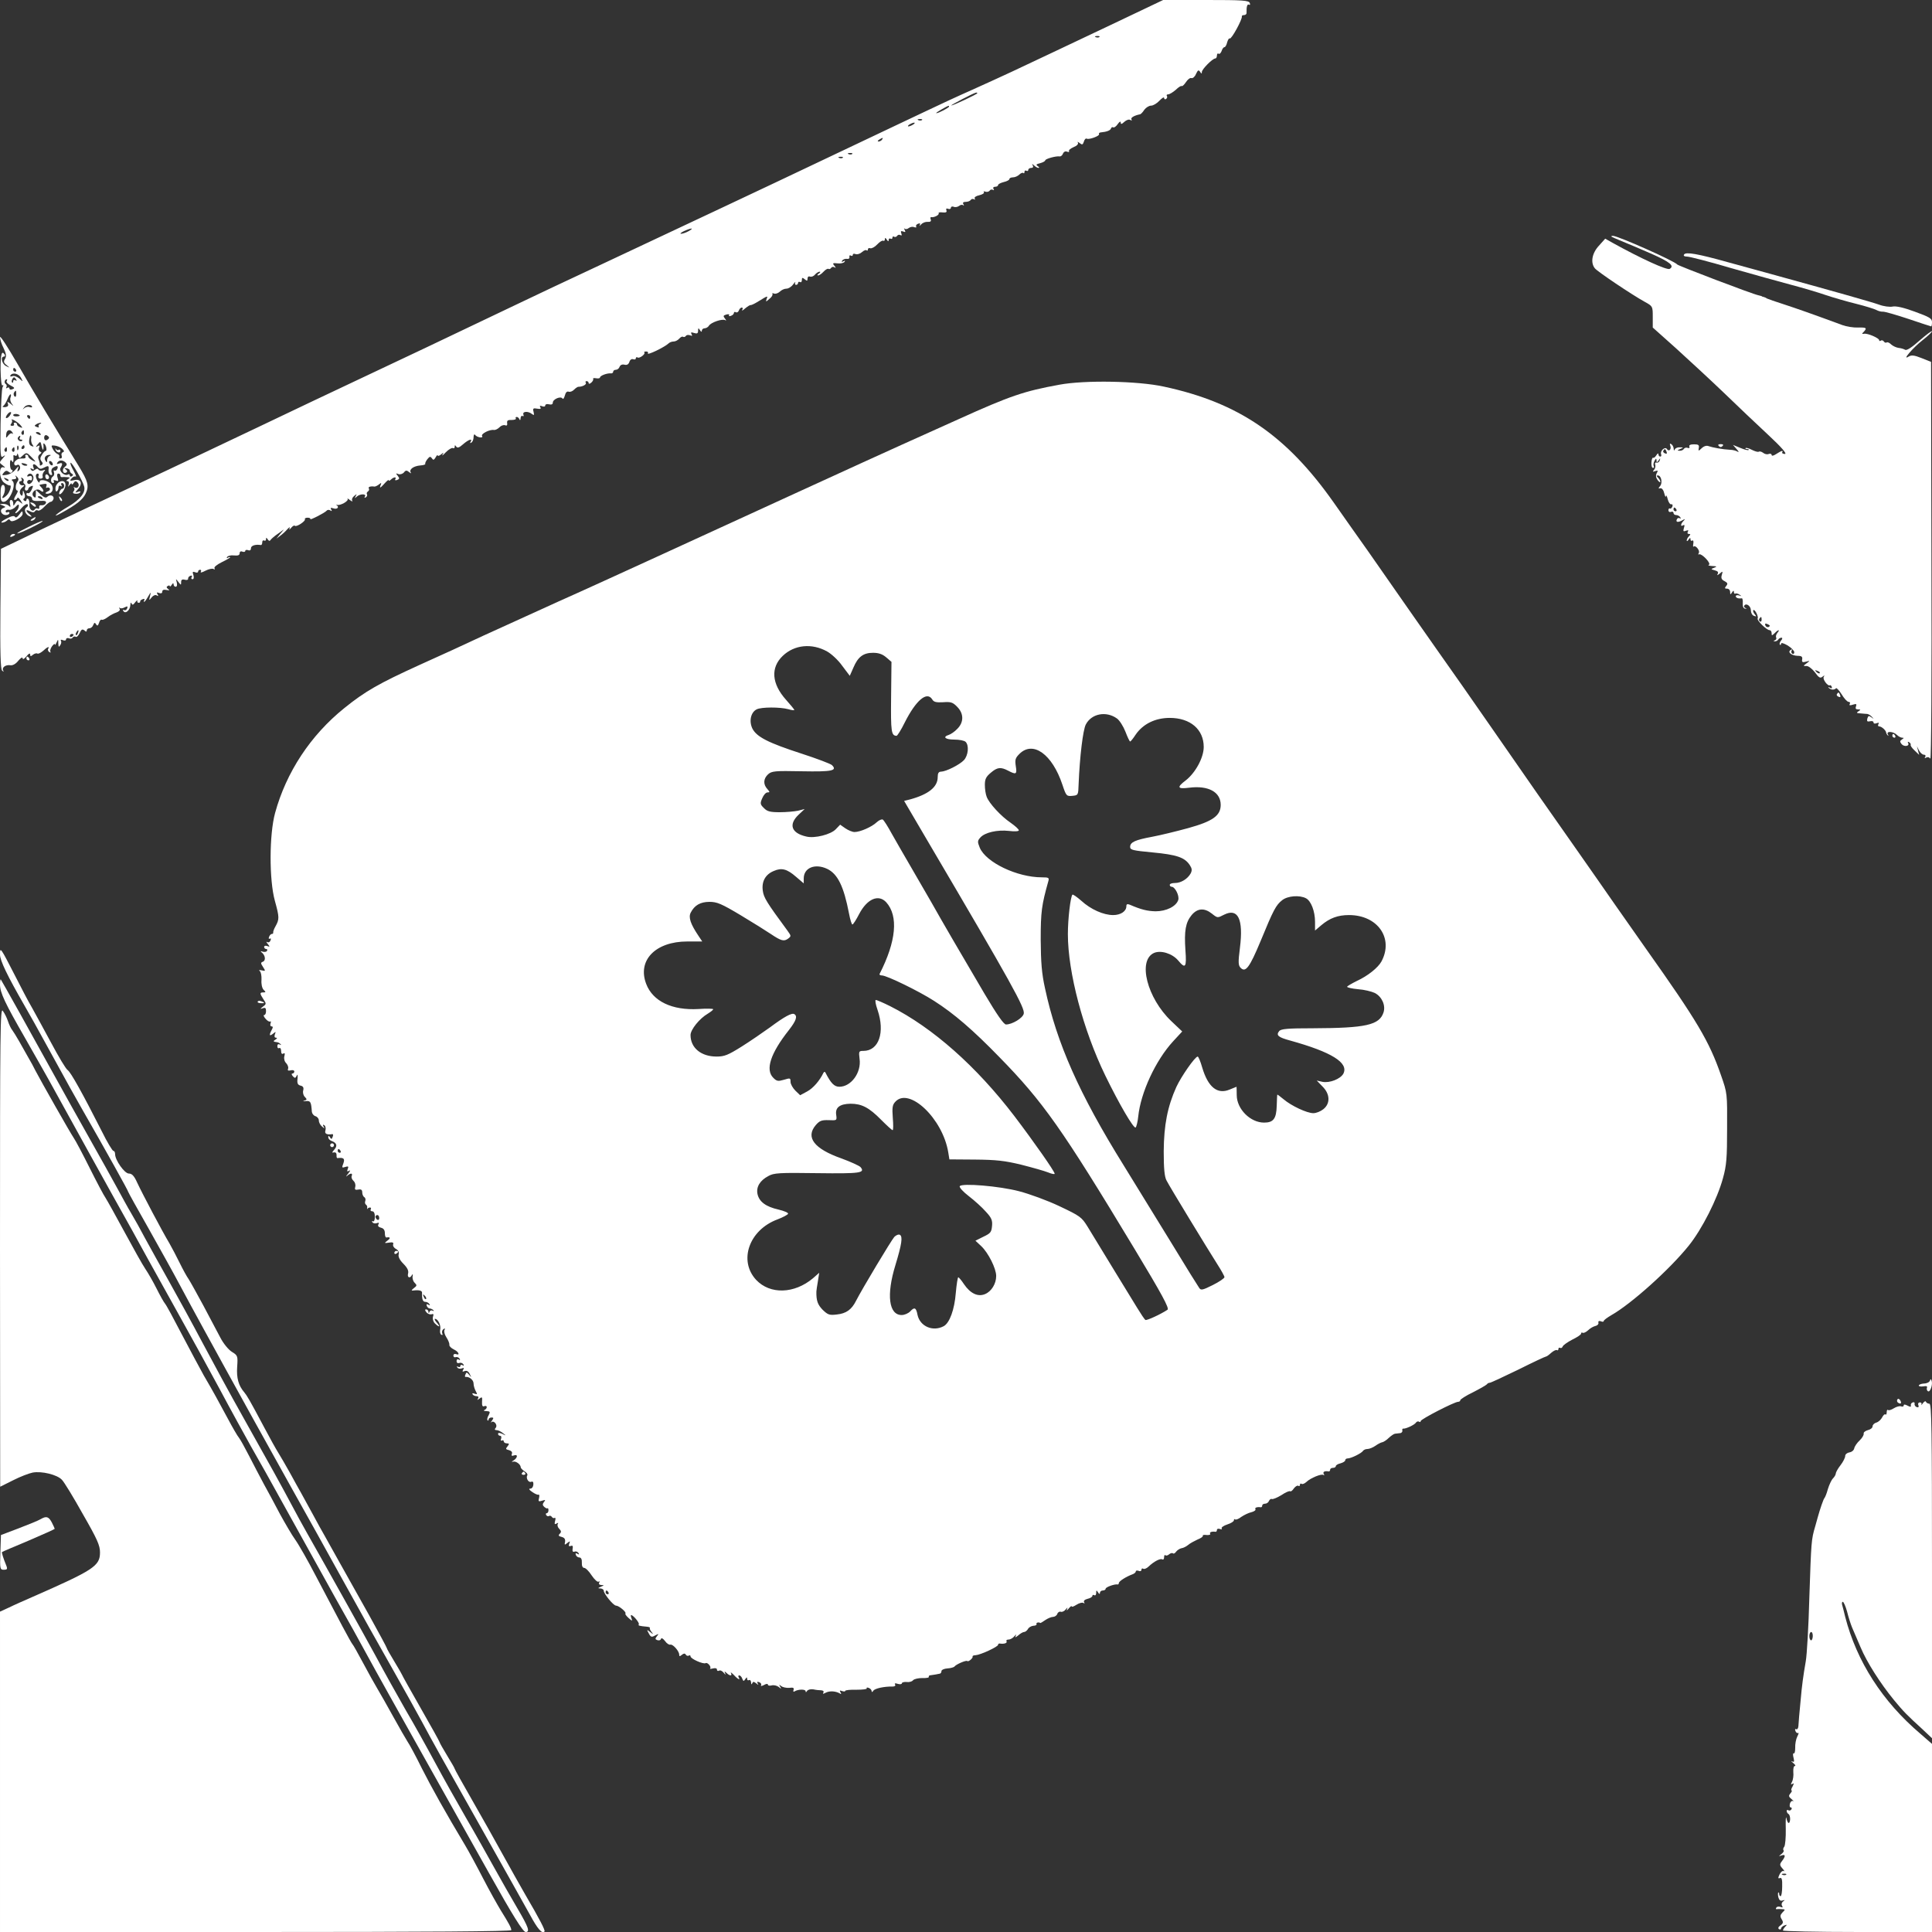 <?xml version="1.0" standalone="no"?>
<!DOCTYPE svg PUBLIC "-//W3C//DTD SVG 20010904//EN"
 "http://www.w3.org/TR/2001/REC-SVG-20010904/DTD/svg10.dtd">
<svg version="1.0" xmlns="http://www.w3.org/2000/svg"
 width="1024pt" height="1024pt" viewBox="0 0 1024 1024"
 preserveAspectRatio="xMidYMid meet">

<rect x="0" y="0" width="1024" height="1024" fill="#333333" stroke="none"/>

<g transform="translate(0,1024) scale(0.1,-0.1)"
fill="#ffffff" stroke="none">
<path d="M5915 10121 c-137 -65 -290 -137 -340 -161 -151 -72 -273 -129 -420
-195 -77 -34 -187 -85 -245 -113 -58 -27 -240 -114 -405 -192 -165 -78 -340
-161 -390 -185 -95 -45 -394 -186 -920 -433 -176 -82 -383 -180 -460 -217
-374 -179 -609 -290 -870 -413 -93 -44 -316 -149 -495 -235 -179 -85 -469
-223 -645 -305 -176 -82 -410 -193 -520 -245 l-200 -96 -3 -317 c-2 -231 1
-321 9 -328 9 -8 10 -8 6 0 -9 16 13 32 38 28 12 -2 29 7 42 24 13 15 22 21
23 13 0 -8 8 -4 20 10 12 15 19 19 20 10 0 -11 3 -11 15 -1 8 6 18 9 23 6 5
-3 18 4 30 14 22 21 37 27 27 11 -3 -5 0 -13 6 -17 7 -4 10 -3 6 2 -3 5 1 18
9 29 8 10 14 15 15 9 0 -5 4 0 9 11 8 18 9 18 9 -5 1 -19 3 -22 10 -10 6 8 7
18 4 24 -4 5 1 7 10 3 10 -4 17 -2 17 4 0 6 7 9 15 6 8 -4 17 -2 20 4 4 5 11
7 16 4 5 -4 14 5 21 19 9 20 14 23 25 15 9 -9 13 -8 13 0 0 6 6 11 14 11 8 0
17 8 20 17 6 14 9 15 15 4 7 -10 10 -9 16 8 3 12 10 19 15 16 4 -2 18 4 31 14
13 10 34 21 47 25 13 5 20 12 16 19 -4 7 -4 9 1 5 4 -4 16 -3 26 3 15 7 17 6
13 -6 -3 -8 -11 -12 -17 -8 -6 3 -7 1 -3 -6 11 -17 36 5 37 33 0 11 3 15 6 8
4 -10 9 -9 19 5 8 10 13 14 12 8 -2 -5 1 -10 7 -10 5 0 9 3 8 7 -1 3 4 9 13
12 8 3 12 2 9 -4 -3 -6 -4 -10 -1 -10 3 0 12 12 21 28 15 26 16 26 10 2 -6
-24 -5 -24 9 -6 8 10 20 15 27 10 8 -5 10 -3 4 6 -6 10 -4 12 8 7 11 -4 17 -1
17 7 0 9 8 12 22 9 17 -3 19 -2 9 5 -9 7 -10 12 -2 16 6 4 11 4 11 -1 0 -4 5
-1 10 7 6 10 10 11 10 3 0 -7 5 -13 11 -13 7 0 9 9 6 23 -6 21 -6 21 8 3 14
-18 15 -19 15 -2 0 13 5 17 20 13 10 -3 18 0 17 5 -1 6 4 13 12 16 8 3 11 0 7
-7 -4 -6 -2 -11 4 -11 7 0 9 8 5 22 -6 17 -4 20 9 15 9 -4 16 -2 16 3 0 6 5
10 11 10 5 0 7 -5 3 -11 -3 -6 8 -3 25 6 17 9 37 13 43 9 6 -4 8 -3 5 4 -4 6
12 19 38 32 25 12 45 24 45 26 0 3 -5 2 -12 -2 -7 -4 -8 -3 -4 4 4 6 20 10 36
8 21 -2 30 1 30 11 0 9 6 13 15 9 8 -3 15 -1 15 4 0 5 7 7 15 4 9 -4 15 0 15
10 0 14 24 22 53 17 4 0 7 6 7 15 0 8 5 12 10 9 6 -3 10 0 10 7 0 10 2 10 9
-1 6 -9 11 -10 15 -3 4 6 21 21 39 33 l32 23 -20 -24 -20 -25 20 15 c11 8 28
23 38 35 10 11 16 13 12 5 -4 -10 -2 -9 8 2 8 10 17 15 20 11 8 -8 59 26 53
35 -2 4 4 8 14 8 10 0 17 -3 15 -7 -7 -10 79 34 86 44 4 5 12 6 19 2 9 -6 11
-4 5 5 -5 9 -2 10 14 5 19 -6 31 8 14 18 -5 2 -3 2 4 1 18 -5 64 22 55 32 -4
4 2 2 12 -6 11 -8 17 -10 13 -4 -4 7 1 18 10 25 14 12 16 12 8 -1 -6 -12 -5
-13 6 -2 17 15 53 16 43 0 -4 -7 -3 -8 5 -4 6 4 9 11 6 16 -3 5 -1 11 5 15 6
4 8 11 5 16 -6 8 9 13 29 10 4 -1 15 4 24 11 14 11 15 10 8 -7 -5 -14 0 -12
19 9 14 16 25 25 25 21 0 -5 5 -4 12 3 14 14 32 16 23 2 -3 -6 1 -7 10 -4 13
5 13 9 3 22 -11 13 -10 15 4 9 9 -3 22 1 29 9 9 12 15 12 27 2 10 -8 13 -8 9
-2 -10 16 15 34 51 37 16 1 28 5 26 8 -2 3 3 15 11 25 12 15 16 16 24 5 7 -11
11 -10 20 5 6 11 11 15 11 10 0 -5 8 -2 17 5 15 12 16 12 8 -1 -4 -8 4 -2 18
13 15 15 32 25 37 22 6 -3 10 0 10 7 0 10 2 10 8 1 6 -9 16 -6 36 12 30 26 52
33 40 13 -4 -7 -3 -8 4 -4 7 4 12 17 12 29 0 12 4 18 8 12 10 -14 46 -19 37
-6 -7 12 41 36 63 32 7 -1 20 5 29 14 8 9 22 14 30 11 9 -4 13 0 11 12 -2 13
4 17 24 16 15 0 25 4 22 8 -3 4 -1 8 5 8 5 0 12 -6 14 -12 3 -8 6 -5 6 5 1 10
5 15 11 12 5 -3 7 0 4 8 -6 17 25 19 45 3 12 -9 13 -7 9 11 -5 18 -2 21 19 17
17 -3 22 -1 17 7 -5 9 -2 10 9 6 10 -4 17 -2 17 4 0 6 9 9 20 6 13 -3 20 0 20
9 0 18 42 36 51 22 4 -6 9 2 13 16 4 16 11 23 20 20 7 -3 21 2 29 11 9 9 20
16 24 15 20 0 43 12 38 21 -4 5 -1 9 4 9 6 0 11 -5 11 -10 0 -6 6 -5 14 2 8 7
12 16 10 20 -3 4 5 5 16 3 11 -2 20 0 20 4 0 10 38 24 58 22 6 -1 12 3 12 9 0
5 6 10 14 10 8 0 17 7 20 16 4 10 14 14 26 11 13 -3 21 1 26 15 3 11 12 17 20
14 8 -3 14 -1 14 5 0 6 5 7 10 4 10 -6 43 19 35 27 -3 3 2 5 10 5 8 0 12 -4 9
-9 -9 -15 88 31 111 53 5 5 17 9 26 9 9 0 22 7 29 15 7 8 16 13 20 10 5 -3 11
-1 15 4 3 6 13 7 22 4 12 -5 14 -3 8 6 -5 10 -2 11 14 6 16 -5 21 -2 21 12 0
15 2 16 10 3 6 -10 10 -11 10 -2 0 6 7 12 15 12 7 0 18 6 22 13 10 18 72 39
87 30 6 -4 6 0 -2 9 -10 13 -9 16 8 21 11 3 18 1 14 -4 -3 -5 2 -6 10 -3 9 3
16 10 16 16 0 5 5 6 10 3 6 -3 13 1 16 9 3 9 10 16 16 16 5 0 6 -6 2 -12 -4
-7 3 -4 15 7 13 11 26 19 30 18 3 -1 22 8 41 20 49 30 51 31 43 12 -5 -16 -4
-16 15 1 12 9 19 21 16 26 -3 4 1 5 9 2 8 -3 21 2 30 10 9 9 24 16 35 16 11 0
27 10 36 23 9 12 14 16 11 10 -3 -7 -1 -13 4 -13 6 0 11 5 11 11 0 5 5 7 10 4
6 -3 10 1 10 11 0 13 3 14 15 4 12 -10 15 -10 15 3 0 10 6 14 13 11 8 -3 20 2
27 11 7 8 18 15 24 15 6 0 4 -5 -4 -10 -8 -5 -10 -10 -4 -10 6 0 19 9 29 20
10 11 21 17 26 15 4 -3 10 -1 14 5 4 6 12 7 18 3 8 -5 8 -2 -1 9 -11 13 -8 15
17 12 17 -2 33 2 37 8 5 7 3 8 -6 3 -9 -5 -11 -4 -6 4 4 6 15 10 24 9 10 -2
16 3 14 10 -1 8 2 11 8 7 5 -3 10 -2 10 4 0 6 7 8 15 4 9 -3 24 2 34 11 10 9
21 13 24 9 4 -3 7 -1 7 5 0 6 6 9 13 6 7 -2 24 7 36 20 13 14 28 23 32 20 5
-3 9 1 9 8 0 9 3 9 10 -2 7 -11 10 -11 10 -2 0 7 5 10 10 7 6 -3 10 -1 10 5 0
6 4 9 9 5 5 -3 12 -1 16 5 4 6 11 7 17 4 7 -5 9 -1 5 9 -4 12 -2 14 10 10 12
-5 14 -3 8 8 -4 8 -5 11 0 7 4 -4 14 -3 21 3 8 6 21 9 29 5 9 -3 14 -2 11 3
-3 5 1 12 10 15 10 4 13 2 9 -7 -4 -6 -1 -5 7 3 7 9 23 15 35 14 14 -1 20 3
16 13 -3 8 -2 13 3 12 15 -3 44 12 39 21 -2 4 7 6 21 4 18 -2 24 2 20 11 -3 9
0 12 10 8 7 -3 14 0 14 6 0 6 7 8 15 5 8 -4 21 -1 29 5 7 6 17 7 21 3 5 -4 5
-1 1 6 -5 8 0 12 13 12 11 0 23 5 26 10 4 6 11 7 17 4 6 -4 8 -2 4 4 -3 6 6
13 24 17 17 4 28 11 25 16 -4 5 0 6 8 3 8 -3 18 0 22 5 3 6 11 8 17 5 7 -4 8
-2 4 4 -4 7 -1 12 8 12 9 0 16 4 16 9 0 5 14 12 30 16 17 4 30 11 30 16 0 5 9
9 19 9 11 0 26 7 34 15 8 8 17 11 21 8 3 -4 6 -1 6 6 0 7 5 9 10 6 6 -3 10 -1
10 4 0 6 7 11 16 11 9 0 12 5 8 13 -6 10 -4 10 7 0 7 -7 18 -13 23 -13 6 0 4
4 -3 9 -12 8 -9 11 12 16 15 4 27 11 27 15 0 8 57 24 76 21 7 -1 15 6 18 15 4
9 12 14 22 10 8 -3 13 -2 10 3 -3 5 8 14 24 21 18 7 27 17 23 24 -4 6 0 5 9
-2 14 -11 17 -10 23 8 3 11 10 18 15 15 11 -7 71 15 65 24 -2 4 1 8 8 9 32 3
51 10 55 20 2 7 8 10 12 7 5 -3 16 5 24 17 9 13 16 17 16 9 0 -11 5 -10 19 3
11 10 25 15 32 10 7 -4 10 -3 6 3 -6 9 15 21 45 27 4 0 15 11 23 24 9 12 25
22 36 22 11 0 31 12 44 26 14 15 25 21 25 15 0 -7 5 -9 10 -6 6 4 8 11 5 16
-4 5 0 9 7 9 7 0 25 11 40 24 14 14 28 22 31 20 3 -3 13 6 23 21 9 14 22 24
29 21 7 -2 18 7 24 22 10 21 14 23 22 11 7 -11 9 -11 9 -1 0 15 57 72 71 72 5
0 9 7 9 16 0 8 4 13 9 9 5 -3 12 4 16 15 3 11 10 20 15 20 4 0 11 11 14 25 4
14 10 24 14 21 9 -5 68 103 64 117 -1 4 4 7 12 7 8 0 14 6 13 13 -1 32 4 48
13 42 6 -3 7 1 4 9 -5 14 -37 16 -233 16 l-226 0 -250 -119z m-88 -77 c-3 -3
-12 -4 -19 -1 -8 3 -5 6 6 6 11 1 17 -2 13 -5z m-647 -298 c0 -5 -129 -66
-138 -65 -8 0 118 66 131 68 4 1 7 -1 7 -3z m-150 -71 c0 -6 -56 -35 -67 -35
-4 1 8 9 27 20 39 22 40 22 40 15z m-143 -71 c-3 -3 -12 -4 -19 -1 -8 3 -5 6
6 6 11 1 17 -2 13 -5z m-47 -24 c-8 -5 -19 -10 -25 -10 -5 0 -3 5 5 10 8 5 20
10 25 10 6 0 3 -5 -5 -10z m-165 -80 c-3 -5 -12 -10 -18 -10 -7 0 -6 4 3 10
19 12 23 12 15 0z m-158 -76 c-3 -3 -12 -4 -19 -1 -8 3 -5 6 6 6 11 1 17 -2
13 -5z m-50 -20 c-3 -3 -12 -4 -19 -1 -8 3 -5 6 6 6 11 1 17 -2 13 -5z m-817
-389 c-14 -8 -32 -14 -40 -14 -8 0 -1 6 15 14 40 18 57 18 25 0z m-3237 -2130
c-3 -9 -8 -14 -10 -11 -3 3 -2 9 2 15 9 16 15 13 8 -4z m-23 -9 c0 -3 -4 -8
-10 -11 -5 -3 -10 -1 -10 4 0 6 5 11 10 11 6 0 10 -2 10 -4z"/>
<path d="M8541 8986 c2 -2 27 -13 54 -24 28 -11 98 -41 158 -67 99 -44 123
-64 97 -80 -14 -9 -153 55 -303 138 l-39 22 -34 -38 c-36 -39 -45 -89 -21
-119 13 -17 196 -140 265 -178 42 -23 42 -24 42 -80 l0 -56 122 -109 c67 -61
181 -166 253 -235 71 -69 178 -170 237 -225 72 -67 101 -101 88 -101 -10 0
-16 4 -14 8 8 13 -5 9 -31 -8 -15 -10 -25 -12 -25 -5 0 5 -7 8 -15 5 -8 -4
-22 -1 -30 6 -8 6 -18 9 -23 6 -5 -3 -21 2 -37 10 -15 8 -30 12 -33 9 -3 -3 1
-5 8 -5 7 0 11 -2 8 -5 -3 -3 -22 2 -44 11 l-39 16 20 -23 c11 -12 13 -18 5
-13 -8 5 -26 10 -40 10 -39 2 -93 12 -113 19 -11 5 -25 1 -37 -10 -18 -17 -19
-17 -16 1 3 15 -2 19 -25 19 -19 0 -28 -4 -25 -12 3 -7 -1 -10 -8 -7 -8 3 -17
1 -21 -5 -3 -6 -14 -11 -23 -10 -14 0 -13 2 3 9 19 8 19 9 -2 9 -12 1 -24 -5
-26 -11 -3 -8 -6 -7 -6 4 -1 9 -6 20 -13 24 -8 5 -9 2 -5 -9 7 -19 -8 -33 -18
-17 -9 15 -37 -9 -31 -27 3 -7 1 -13 -4 -13 -6 0 -10 6 -10 13 0 6 -5 4 -11
-6 -6 -9 -13 -16 -17 -13 -4 2 -8 -9 -9 -25 -1 -16 2 -29 8 -29 6 0 7 4 4 10
-3 5 -1 18 4 27 8 14 10 15 11 3 0 -13 1 -13 11 0 9 13 10 13 6 0 -2 -8 -10
-14 -17 -12 -7 2 -10 -3 -7 -11 3 -8 0 -20 -6 -27 -9 -10 -8 -12 6 -7 14 5 16
3 8 -11 -6 -12 -5 -23 5 -37 8 -10 14 -14 14 -9 0 6 -5 15 -12 22 -9 9 -9 12
-1 12 18 0 26 -39 12 -56 -10 -12 -10 -15 1 -12 8 2 17 -9 21 -27 4 -16 8 -23
9 -15 1 8 5 2 9 -15 4 -16 12 -29 19 -28 6 2 9 -4 6 -12 -4 -8 -9 -13 -13 -10
-4 2 -8 -2 -8 -9 0 -8 6 -12 14 -9 7 3 13 0 13 -6 0 -6 6 -11 14 -11 8 0 18
-5 22 -12 4 -6 3 -8 -3 -5 -6 4 -13 1 -16 -7 -6 -15 9 -16 33 -2 12 7 13 6 3
-5 -16 -16 -17 -33 -2 -23 8 4 9 0 4 -15 -5 -17 -3 -20 11 -14 12 4 15 3 10
-5 -4 -7 -2 -12 5 -12 10 0 10 -3 1 -12 -7 -7 -12 -17 -12 -23 0 -5 5 -3 10 5
7 11 10 11 10 2 0 -7 4 -11 9 -7 6 3 8 -4 6 -16 -2 -12 -2 -19 2 -16 9 10 35
-22 27 -34 -4 -7 -3 -10 2 -7 5 3 21 -7 36 -23 16 -17 22 -30 15 -33 -7 -2 2
-5 18 -6 25 -1 27 -3 11 -9 -19 -7 -19 -8 3 -14 16 -4 20 -10 15 -19 -5 -9 -2
-8 11 2 16 14 17 13 11 -7 -5 -16 -2 -25 14 -33 17 -9 19 -14 9 -26 -9 -11 -8
-14 5 -14 9 0 16 -8 16 -17 0 -15 2 -16 10 -3 7 11 10 11 10 2 0 -7 4 -11 8
-8 4 2 14 0 22 -6 12 -8 12 -9 -2 -4 -10 3 -18 1 -18 -4 0 -9 14 -14 32 -11 4
0 6 -12 5 -26 -1 -18 3 -28 13 -29 9 0 10 1 2 3 -7 3 -10 8 -7 13 10 16 35 -2
35 -25 0 -13 7 -26 16 -29 14 -5 15 -4 4 9 -7 9 -10 18 -7 21 7 8 29 -34 23
-44 -6 -10 48 -62 63 -62 6 0 11 -7 11 -16 0 -14 1 -14 16 0 19 20 31 21 14 1
-6 -8 -9 -18 -6 -24 3 -5 0 -12 -6 -14 -9 -4 -10 -6 -1 -6 6 -1 15 4 18 9 3 6
11 10 17 10 6 0 6 -6 -2 -15 -7 -9 -10 -18 -6 -22 3 -3 6 -1 6 5 0 7 14 3 35
-9 19 -12 35 -28 35 -36 0 -8 -5 -11 -10 -8 -6 4 -7 11 -4 17 5 7 2 8 -5 3
-19 -11 4 -30 37 -31 21 0 26 -5 24 -18 -3 -15 1 -18 20 -13 22 6 22 5 4 -8
-20 -15 -20 -15 0 -15 10 0 30 -16 44 -34 20 -28 28 -32 39 -23 12 9 13 9 7
-1 -7 -12 22 -51 33 -44 3 2 7 -2 10 -9 2 -8 -1 -9 -10 -4 -8 5 -11 4 -6 -1
11 -11 30 -12 38 -2 3 4 16 -10 30 -32 13 -22 30 -40 37 -40 7 0 10 -5 6 -11
-4 -8 1 -9 16 -4 19 6 22 4 17 -9 -4 -11 -1 -16 11 -16 15 0 15 -2 2 -10 -12
-8 -10 -10 10 -11 14 -1 30 -3 37 -3 7 -1 18 -8 25 -16 11 -12 11 -12 -3 -2
-14 10 -17 9 -22 -7 -3 -14 0 -17 14 -14 11 3 19 0 19 -6 0 -6 7 -8 17 -4 11
4 14 3 9 -5 -4 -7 -2 -12 4 -12 13 0 36 -21 37 -33 1 -5 5 -12 9 -15 4 -4 4
-1 0 6 -10 18 29 16 48 -3 8 -8 21 -15 28 -15 10 0 10 -2 -1 -9 -12 -8 -12
-12 -2 -25 14 -16 45 -11 34 7 -3 6 -1 7 6 3 6 -4 10 -10 8 -14 -2 -4 7 -17
21 -30 l24 -23 -6 23 -6 23 11 -22 c7 -13 18 -23 26 -23 8 0 11 -5 7 -12 -5
-7 -3 -8 6 -3 7 4 16 2 21 -6 5 -8 8 436 6 1045 l-2 1058 -50 20 c-40 16 -54
17 -69 8 -38 -24 23 47 74 87 27 21 49 42 50 47 0 5 -29 -17 -65 -48 -40 -36
-69 -55 -77 -50 -7 4 -22 9 -35 10 -13 2 -30 10 -39 18 -9 9 -19 14 -24 11 -5
-3 -11 -1 -15 5 -4 6 -11 8 -16 5 -5 -4 -9 -3 -9 2 0 11 -62 38 -80 34 -12 -2
-13 0 -2 10 19 21 15 24 -30 23 -24 -1 -61 5 -83 13 -171 63 -240 87 -310 110
-44 14 -84 28 -90 31 -5 4 -13 7 -17 8 -5 1 -9 2 -10 4 -2 1 -10 3 -18 5 -31
6 -424 156 -430 163 -13 18 -315 152 -341 152 -7 0 -10 -2 -8 -4z m292 -1140
c4 -10 1 -13 -8 -9 -8 3 -12 9 -9 14 7 12 11 11 17 -5z m52 -306 c3 -5 1 -10
-4 -10 -6 0 -11 5 -11 10 0 6 2 10 4 10 3 0 8 -4 11 -10z m452 -585 c0 -8 -4
-12 -9 -9 -5 3 -6 10 -3 15 9 13 12 11 12 -6z m43 -30 c0 -12 -19 -12 -23 0
-4 9 -1 12 9 8 7 -3 14 -7 14 -8z m265 -253 c-3 -3 -11 0 -18 7 -9 10 -8 11 6
5 10 -3 15 -9 12 -12z"/>
<path d="M8926 8891 c-5 -7 2 -11 16 -11 13 0 118 -27 233 -61 116 -33 260
-73 320 -89 61 -16 142 -40 182 -54 39 -13 111 -34 160 -46 48 -12 97 -27 108
-33 11 -6 27 -10 35 -9 8 1 68 -16 134 -38 65 -22 120 -40 122 -40 2 0 4 10 4
23 0 19 -14 27 -91 55 -60 22 -100 31 -118 27 -15 -3 -47 1 -71 10 -42 15
-234 69 -535 152 -71 19 -191 53 -266 73 -161 45 -224 56 -233 41z"/>
<path d="M0 8453 c0 -10 8 -37 19 -58 14 -30 16 -43 8 -57 -9 -14 -8 -21 8
-33 19 -16 19 -16 -3 -5 -22 11 -31 50 -11 50 5 0 7 5 4 10 -16 26 -22 3 -22
-79 1 -55 5 -87 10 -84 6 4 7 1 1 -8 -5 -8 -9 -96 -11 -197 -2 -171 -1 -183
15 -170 12 8 11 5 -3 -11 -20 -23 -20 -23 0 -38 13 -10 15 -14 4 -10 -27 9
-24 -63 4 -82 12 -9 25 -15 29 -14 12 4 0 -37 -16 -52 -18 -18 -30 -20 -20 -3
14 22 13 58 0 58 -9 0 -13 -15 -13 -45 0 -35 3 -45 16 -45 32 0 71 95 46 112
-6 5 -2 8 8 8 12 0 16 5 11 13 -5 9 -4 9 6 0 9 -9 10 -16 3 -25 -12 -16 -13
-48 -1 -48 5 0 1 -11 -8 -25 -9 -14 -12 -25 -6 -25 6 0 12 5 14 10 2 6 9 0 17
-12 13 -21 13 -22 -2 -10 -13 11 -17 10 -26 -5 -10 -17 -10 -17 -11 0 0 9 -5
17 -11 17 -7 0 -9 -9 -6 -21 4 -17 3 -19 -6 -10 -6 6 -20 11 -31 10 -20 0 -20
-1 -2 -8 17 -7 18 -8 3 -14 -22 -8 -11 -37 14 -37 10 0 19 5 19 11 0 5 -5 7
-10 4 -6 -3 -10 -1 -10 5 0 6 8 10 17 8 10 -2 26 5 36 16 13 14 17 15 17 5 0
-8 -5 -20 -12 -27 -7 -7 -9 -12 -5 -12 5 0 19 12 32 28 13 15 27 23 31 19 5
-4 2 -12 -6 -17 -17 -11 -4 -41 21 -48 9 -2 8 1 -3 11 -24 19 -23 30 1 17 14
-7 22 -7 26 0 4 6 11 8 16 4 6 -3 21 6 34 20 13 14 28 26 33 26 6 0 12 6 15
14 7 18 -17 28 -32 13 -8 -8 -17 -4 -36 13 l-25 23 0 -23 c0 -19 -3 -21 -12
-12 -19 19 15 50 36 32 19 -15 22 0 4 18 -7 7 -10 12 -7 13 2 0 12 2 22 4 13
2 17 -1 13 -11 -3 -8 -2 -12 3 -9 5 3 12 1 15 -4 3 -5 -1 -12 -10 -15 -9 -4
-15 -9 -12 -11 3 -3 13 -3 22 1 20 8 21 37 2 53 -20 17 -56 22 -56 8 0 -16
-20 14 -20 31 0 6 4 12 10 12 5 0 7 -6 4 -13 -3 -8 2 -14 11 -14 9 0 14 6 11
12 -2 7 1 18 7 25 9 10 8 12 -5 7 -10 -3 -20 -2 -24 4 -4 7 -10 6 -19 -1 -10
-8 -15 -8 -21 1 -5 8 -3 9 6 4 10 -6 12 -4 7 8 -8 21 6 22 23 2 9 -11 17 -12
30 -5 27 14 30 13 27 -11 -1 -12 4 -24 11 -26 8 -3 10 1 6 12 -4 10 -1 21 7
26 21 13 29 11 23 -6 -4 -8 -10 -12 -15 -9 -5 3 -6 -1 -3 -9 3 -8 1 -18 -5
-22 -14 -8 -14 -35 0 -35 5 0 7 4 4 10 -4 6 1 7 11 3 13 -5 15 -2 9 15 -4 13
-2 22 4 22 6 0 11 -4 11 -10 0 -6 3 -9 8 -9 4 1 16 1 27 0 17 -1 18 -3 5 -11
-9 -6 -11 -10 -3 -10 7 0 10 -7 7 -17 -5 -15 -4 -16 5 -3 6 8 11 11 11 5 0 -5
5 -3 10 5 7 11 12 12 21 3 14 -14 2 -36 -14 -27 -7 4 -9 4 -5 -1 4 -4 4 -13
-2 -19 -6 -8 -3 -12 10 -13 11 -1 22 2 25 8 4 5 -2 6 -12 2 -17 -6 -17 -5 1
15 26 30 14 56 -21 47 -23 -5 -25 -4 -14 9 7 9 17 13 22 10 5 -3 0 11 -11 31
-12 21 -19 39 -16 42 6 6 64 -95 72 -125 9 -32 -21 -70 -84 -107 -62 -36 -94
-66 -37 -34 80 44 114 71 129 103 19 41 13 64 -37 146 -124 201 -240 394 -323
539 -52 90 -94 155 -94 144z m85 -173 c3 -5 1 -10 -4 -10 -6 0 -11 5 -11 10 0
6 2 10 4 10 3 0 8 -4 11 -10z m26 -42 c12 -23 12 -23 -9 -4 -12 10 -28 16 -37
12 -9 -3 -13 -2 -10 4 11 18 44 10 56 -12z m-25 -10 c4 -7 3 -8 -4 -4 -7 4
-12 2 -12 -5 0 -7 -3 -10 -6 -6 -6 5 3 27 11 27 2 0 7 -5 11 -12z m-51 -8 c-3
-5 6 -15 21 -23 22 -11 24 -15 10 -20 -9 -4 -16 -2 -16 4 0 6 -5 7 -12 3 -6
-4 -8 -3 -4 4 3 6 2 13 -4 17 -10 6 -5 25 6 25 3 0 3 -4 -1 -10z m51 -70 c0
-12 -4 -16 -9 -11 -5 5 -6 14 -3 20 10 15 12 14 12 -9z m-30 -16 c-4 -9 -1
-24 6 -33 12 -15 11 -15 -6 -1 -18 13 -19 13 -14 0 4 -11 -1 -16 -15 -18 -13
0 -17 2 -10 6 6 4 16 20 22 35 6 15 13 27 17 27 3 0 3 -7 0 -16z m114 -51 c0
-3 -6 -3 -14 0 -7 3 -20 0 -27 -6 -11 -10 -11 -9 0 5 11 15 41 15 41 1z m-120
-48 c-7 -9 -15 -13 -18 -10 -3 2 1 11 8 20 7 9 15 13 18 10 3 -2 -1 -11 -8
-20z m54 4 c3 -3 -4 -5 -14 -6 -11 -1 -20 2 -20 7 0 8 25 8 34 -1z m56 -9 c0
-5 -2 -10 -4 -10 -3 0 -8 5 -11 10 -3 6 -1 10 4 10 6 0 11 -4 11 -10z m-50
-45 c11 -13 10 -15 -4 -9 -9 3 -16 10 -16 15 0 5 -5 9 -11 9 -5 0 -8 -4 -5 -8
3 -5 -1 -9 -9 -9 -10 0 -12 4 -5 12 5 7 6 15 2 20 -4 4 2 3 14 -3 11 -6 27
-18 34 -27z m102 8 c-6 -2 -10 -9 -7 -14 4 -5 -1 -6 -10 -2 -13 5 -14 7 -3 14
7 5 18 8 23 8 6 0 4 -3 -3 -6z m-146 -45 c4 -7 4 -10 -1 -6 -4 4 -14 0 -21
-10 -12 -16 -13 -15 -11 6 1 24 21 30 33 10z m61 -3 c0 -8 -4 -12 -9 -9 -5 3
-6 10 -3 15 9 13 12 11 12 -6z m88 -5 c3 -6 -1 -7 -9 -4 -18 7 -21 14 -7 14 6
0 13 -4 16 -10z m45 -20 c0 -4 -6 -10 -13 -13 -7 -3 -13 3 -13 13 0 10 6 16
13 13 7 -3 13 -9 13 -13z m-155 0 c-3 -5 -1 -10 6 -10 7 0 10 -3 6 -6 -9 -9
-28 6 -22 17 4 5 8 9 11 9 3 0 2 -4 -1 -10z m60 -7 c-1 -10 2 -24 8 -31 7 -9
6 -11 -6 -6 -14 5 -16 22 -8 52 4 11 9 -2 6 -15z m65 -53 c1 8 1 20 0 25 -1 6
2 6 6 2 10 -10 14 -37 6 -37 -4 0 -13 -9 -20 -21 -10 -15 -10 -24 -2 -34 8 -9
8 -15 0 -20 -6 -4 -10 -3 -9 2 1 4 -1 16 -6 27 -5 12 -3 21 6 28 10 7 11 11 2
14 -7 3 -9 12 -6 21 5 12 3 14 -8 8 -11 -7 -11 -5 1 10 14 17 15 17 21 -11 4
-16 8 -22 9 -14z m-133 -2 c-3 -8 -6 -5 -6 6 -1 11 2 17 5 13 3 -3 4 -12 1
-19z m33 12 c0 -5 -5 -10 -11 -10 -5 0 -7 5 -4 10 3 6 8 10 11 10 2 0 4 -4 4
-10z m200 -9 c11 -10 11 -16 3 -18 -7 -3 -9 -11 -6 -19 3 -8 0 -14 -7 -14 -6
0 -9 4 -6 9 3 5 -1 11 -8 14 -8 3 -20 15 -26 27 -10 19 -9 21 12 18 13 -2 30
-9 38 -17z m-293 -6 c0 -8 -4 -12 -9 -9 -5 3 -6 10 -3 15 9 13 12 11 12 -6z
m40 0 c0 -8 -4 -12 -9 -9 -5 3 -6 10 -3 15 9 13 12 11 12 -6z m44 -29 c19 17
21 17 47 -10 24 -25 25 -27 5 -17 -13 7 -23 16 -23 21 0 6 -5 10 -11 10 -5 0
-7 -4 -4 -10 3 -5 -1 -10 -9 -10 -26 0 -30 -1 -43 -12 -14 -11 -7 -32 7 -23
14 9 23 -16 11 -28 -9 -9 -11 -7 -6 8 6 17 4 16 -13 -4 -11 -14 -32 -26 -48
-28 -24 -4 -26 -2 -14 12 9 11 16 12 25 5 9 -8 15 -8 20 0 3 5 2 10 -3 10 -5
0 -9 14 -9 30 0 20 3 26 9 18 6 -10 8 -10 9 2 1 8 1 19 0 23 -1 5 3 6 9 2 5
-3 11 0 11 7 1 7 3 5 6 -5 5 -18 6 -18 24 -1z m142 -3 c-7 -2 -13 -12 -13 -21
0 -15 -2 -15 -10 -2 -9 15 4 30 25 29 6 0 4 -3 -2 -6z m17 -44 c0 -6 -4 -7
-10 -4 -5 3 -10 11 -10 16 0 6 5 7 10 4 6 -3 10 -11 10 -16z m68 9 c9 -9 7
-14 -5 -23 -17 -13 -9 -40 9 -29 6 4 5 10 -3 16 -11 7 -10 8 4 6 10 -2 17 -7
17 -12 -1 -5 4 -12 10 -16 9 -5 9 -9 1 -14 -6 -4 -11 -2 -11 4 0 6 -4 8 -10 5
-17 -11 -50 19 -39 35 13 22 11 30 -8 23 -11 -4 -14 -3 -9 5 9 15 29 15 44 0z
m-207 -16 c-7 -2 -18 1 -23 6 -8 8 -4 9 13 5 13 -4 18 -8 10 -11z m35 -57 c7
-18 -14 -47 -27 -39 -5 3 -7 10 -3 15 3 5 10 7 15 4 5 -4 9 1 9 10 0 11 -5 15
-16 11 -8 -3 -12 -2 -9 4 9 15 25 12 31 -5z m-131 -23 c-3 -3 -11 0 -18 7 -9
10 -8 11 6 5 10 -3 15 -9 12 -12z m80 -2 c-3 -5 -1 -11 4 -15 6 -3 8 -12 4
-20 -3 -8 0 -15 6 -15 6 0 11 4 11 9 0 5 7 11 15 14 12 5 12 2 3 -18 -6 -13
-15 -22 -19 -19 -5 3 -9 0 -9 -5 0 -6 7 -11 15 -11 8 0 15 -6 15 -14 0 -9 12
-13 39 -11 30 2 38 -1 34 -12 -3 -7 -13 -12 -22 -11 -9 2 -15 -3 -13 -10 1 -8
-2 -11 -7 -8 -5 4 -12 2 -16 -3 -11 -18 -32 0 -29 24 1 14 -2 27 -7 31 -5 3
-9 0 -9 -6 0 -6 -5 -8 -11 -4 -7 4 -7 9 -1 13 5 3 6 15 1 26 -7 19 -8 19 -8 1
-1 -11 -4 -16 -8 -12 -13 12 -10 30 7 44 11 9 12 12 1 10 -7 -2 -16 3 -18 10
-3 6 0 12 7 12 6 0 8 5 4 12 -4 7 -3 8 5 4 6 -4 9 -11 6 -16z m100 -90 c3 -6
-1 -7 -9 -4 -18 7 -21 14 -7 14 6 0 13 -4 16 -10z"/>
<path d="M294 7858 c3 -15 26 -23 26 -8 0 6 -4 9 -9 6 -5 -4 -12 -1 -14 4 -3
6 -4 5 -3 -2z"/>
<path d="M160 7576 c0 -2 7 -9 15 -16 9 -7 15 -8 15 -2 0 5 -7 12 -15 16 -8 3
-15 4 -15 2z"/>
<path d="M5615 8201 c-187 -34 -261 -59 -535 -183 -85 -38 -220 -99 -300 -135
-143 -64 -880 -402 -1340 -613 -129 -59 -345 -158 -480 -218 -135 -61 -315
-143 -400 -182 -85 -40 -237 -110 -338 -155 -213 -97 -287 -139 -397 -228
-179 -144 -308 -340 -367 -556 -31 -113 -32 -354 -1 -466 24 -87 24 -97 3
-135 -8 -14 -13 -28 -12 -32 1 -5 -2 -8 -7 -8 -5 0 -12 -7 -15 -16 -3 -8 -2
-12 4 -9 6 3 7 -1 4 -9 -3 -9 -11 -13 -18 -9 -6 4 -5 -1 3 -10 12 -15 12 -17
-3 -11 -9 3 -16 1 -16 -5 0 -6 5 -11 11 -11 5 0 8 -4 4 -10 -3 -5 -13 -7 -23
-4 -10 4 -13 3 -6 -3 20 -15 24 -43 8 -50 -13 -5 -13 -8 0 -28 14 -22 14 -23
-7 -18 -13 3 -17 1 -10 -4 6 -4 10 -25 9 -46 -2 -23 3 -44 11 -53 13 -12 12
-14 -1 -14 -20 0 -20 -5 0 -36 16 -23 16 -26 -2 -39 -16 -13 -17 -14 -1 -9 13
5 17 1 17 -15 0 -12 -4 -21 -10 -21 -5 0 -2 -9 7 -19 9 -11 20 -18 25 -15 4 3
5 -2 2 -10 -3 -9 -1 -16 5 -16 8 0 9 -5 1 -19 -15 -28 -12 -35 7 -20 15 12 16
12 10 -3 -4 -11 -2 -18 6 -18 8 0 6 -4 -3 -10 -14 -9 -13 -11 9 -14 5 0 13 -5
18 -10 5 -5 3 -6 -4 -2 -8 4 -13 1 -13 -9 0 -9 4 -13 10 -10 5 3 10 -3 10 -15
0 -13 4 -19 12 -14 8 5 9 0 5 -15 -3 -12 1 -28 10 -36 8 -9 13 -22 10 -29 -4
-10 0 -12 14 -9 10 3 19 0 19 -6 0 -6 -5 -11 -10 -11 -6 0 -5 -6 2 -14 11 -12
14 -11 21 3 4 10 6 4 4 -16 -3 -25 1 -33 16 -37 14 -3 18 -11 14 -26 -3 -11 1
-27 9 -34 12 -13 12 -15 -4 -20 -9 -3 -6 -4 9 -2 25 2 28 -3 32 -57 1 -9 9
-20 19 -23 10 -3 18 -13 18 -23 0 -10 8 -25 17 -32 14 -12 16 -12 8 0 -5 10
-4 12 4 7 6 -4 9 -16 6 -27 -6 -18 7 -25 37 -20 4 0 5 -6 1 -15 -5 -13 -7 -13
-14 -2 -7 10 -9 10 -9 0 0 -7 8 -16 17 -19 28 -10 33 -26 15 -46 -13 -15 -14
-18 -2 -15 9 2 14 -4 14 -14 -1 -10 1 -17 5 -16 33 4 40 -3 31 -28 -9 -23 -8
-25 10 -19 16 5 19 3 13 -11 -5 -13 -3 -15 8 -9 8 5 5 -2 -6 -16 -11 -13 -13
-18 -5 -11 18 16 31 15 24 -1 -3 -8 2 -19 10 -26 7 -6 12 -20 9 -31 -4 -15 -1
-18 16 -15 15 3 21 -1 21 -15 0 -10 5 -22 11 -25 6 -4 8 -13 5 -21 -3 -7 -1
-16 4 -19 5 -3 8 -11 6 -18 -1 -7 -1 -9 1 -4 3 4 9 7 14 7 6 0 7 -4 4 -10 -3
-5 0 -10 8 -10 9 0 14 -11 14 -30 0 -16 -5 -27 -10 -23 -6 3 -7 1 -3 -5 4 -6
14 -8 23 -5 11 4 14 3 9 -6 -5 -8 -1 -14 13 -18 14 -3 21 -13 21 -29 0 -13 3
-23 8 -23 21 4 24 -3 6 -16 -18 -14 -18 -15 8 -11 19 3 25 1 22 -9 -3 -7 3
-18 14 -24 13 -7 18 -18 15 -30 -3 -12 6 -30 25 -49 21 -21 29 -37 25 -52 -6
-22 11 -28 21 -7 4 6 5 3 3 -8 -2 -11 3 -27 11 -34 13 -13 12 -16 -4 -28 -14
-11 -15 -14 -4 -13 30 4 48 0 47 -12 -1 -34 4 -48 17 -48 8 0 18 -5 22 -12 5
-7 3 -8 -6 -3 -8 5 -11 3 -8 -6 3 -8 10 -14 15 -14 6 0 15 -4 20 -9 4 -5 3 -6
-4 -3 -6 4 -14 1 -16 -5 -4 -10 -6 -10 -6 0 -1 6 -6 12 -12 12 -8 0 -7 -5 1
-15 7 -9 20 -13 27 -11 10 4 13 1 8 -13 -3 -11 1 -26 10 -35 23 -23 32 -20 10
4 -10 11 -14 20 -9 20 16 0 33 -37 27 -58 -2 -11 0 -23 6 -26 6 -4 9 -1 5 7
-3 8 0 18 7 23 8 4 10 3 5 -5 -4 -6 0 -24 10 -39 10 -15 17 -33 16 -40 -2 -6
9 -17 23 -24 25 -11 36 -34 12 -25 -8 3 -14 -1 -14 -8 0 -7 6 -11 13 -8 6 2
15 -1 20 -8 4 -8 3 -10 -4 -5 -7 4 -12 1 -12 -8 0 -9 6 -13 14 -10 8 3 17 0
22 -7 4 -8 3 -10 -4 -5 -7 4 -12 2 -12 -4 0 -6 -5 -8 -12 -4 -7 4 -8 3 -4 -4
4 -6 14 -8 23 -5 12 5 14 3 8 -7 -6 -10 -4 -12 8 -7 11 4 20 -1 27 -16 10 -20
10 -20 -3 -4 -13 15 -15 15 -20 2 -4 -8 -3 -14 1 -13 18 3 42 -16 42 -34 0
-11 5 -29 11 -40 10 -18 9 -20 -5 -15 -10 4 -15 3 -11 -3 3 -6 13 -10 21 -10
10 0 12 -5 8 -12 -6 -10 -5 -10 7 -1 14 11 16 9 14 -16 -1 -21 2 -28 12 -24 7
3 13 1 13 -5 0 -6 -6 -13 -12 -15 -7 -3 -3 -6 10 -6 20 -1 21 -4 12 -22 -7
-11 -9 -23 -6 -27 3 -3 6 -1 6 5 0 5 7 10 15 10 12 0 12 -3 3 -16 -7 -9 -9
-13 -4 -9 14 12 35 -15 24 -29 -8 -9 -6 -13 4 -13 8 0 23 -7 34 -16 18 -14 18
-15 -3 -4 -16 7 -23 7 -23 0 0 -5 5 -10 11 -10 6 0 8 -7 5 -16 -3 -8 -2 -12 4
-9 6 3 10 1 10 -4 0 -6 7 -11 16 -11 14 0 14 -3 4 -16 -11 -13 -10 -16 8 -20
13 -4 19 -11 15 -20 -4 -10 0 -12 11 -8 22 8 20 -12 -1 -26 -12 -7 -13 -10 -3
-7 15 4 40 -15 40 -30 0 -4 9 -14 20 -21 12 -7 18 -17 15 -21 -9 -15 6 -40 20
-35 9 4 13 -1 12 -15 -1 -12 -8 -21 -16 -21 -10 0 -7 -6 9 -17 14 -10 29 -17
34 -15 5 2 6 -7 3 -18 -5 -18 -2 -20 16 -14 18 6 20 4 10 -7 -8 -11 -8 -17 2
-26 7 -6 15 -10 17 -7 3 2 5 -3 5 -11 0 -8 -4 -15 -9 -15 -5 0 -6 -5 -3 -10 4
-6 10 -8 15 -5 5 3 11 1 15 -5 4 -6 10 -8 15 -5 4 3 6 -5 2 -17 -4 -16 -2 -19
8 -13 8 5 11 4 6 -3 -3 -6 0 -17 8 -25 11 -11 12 -17 3 -26 -9 -9 -7 -13 10
-17 15 -4 20 -12 18 -26 -4 -17 -2 -18 12 -6 15 11 16 11 10 -4 -4 -12 -2 -15
8 -12 10 4 13 0 10 -15 -2 -13 1 -18 10 -15 7 3 16 0 21 -7 5 -8 3 -10 -6 -4
-8 5 -11 3 -8 -6 3 -8 11 -14 19 -14 9 0 14 -10 13 -28 -1 -16 4 -27 12 -27 8
0 26 -18 40 -40 15 -22 31 -37 37 -33 6 3 7 1 3 -5 -4 -7 0 -12 11 -13 16 0
16 -1 -2 -9 -17 -7 -17 -9 -2 -9 9 -1 17 -6 17 -12 0 -16 51 -79 65 -79 15 0
57 -35 50 -42 -3 -3 5 -13 17 -24 19 -17 21 -17 15 -1 -4 9 -4 17 -2 17 11 0
45 -41 41 -49 -5 -7 1 -9 44 -13 10 -1 17 -4 15 -7 -3 -2 1 -11 8 -20 11 -14
10 -15 -7 -1 -18 14 -19 14 -7 -8 10 -19 15 -21 34 -10 19 10 20 9 9 -4 -10
-13 -10 -17 2 -21 8 -3 17 -1 19 6 3 8 11 3 22 -11 9 -13 22 -21 28 -19 13 4
47 -34 47 -53 0 -10 3 -10 14 -1 10 8 16 9 21 1 3 -6 11 -8 16 -5 5 4 9 1 9
-4 0 -13 68 -43 80 -36 10 6 32 -20 24 -28 -3 -3 3 -3 15 0 13 3 21 1 21 -6 0
-7 5 -9 11 -6 6 4 17 -1 25 -11 9 -11 12 -12 8 -4 -6 12 -4 13 7 3 17 -17 32
-17 23 0 -4 6 3 2 15 -10 22 -24 37 -31 26 -13 -3 6 -2 10 3 10 6 0 13 -8 16
-17 6 -15 8 -15 16 -3 7 11 10 12 10 2 0 -7 4 -10 10 -7 5 3 10 -2 11 -12 0
-11 3 -13 6 -5 4 10 8 10 21 0 12 -10 14 -10 8 -1 -5 9 -2 11 8 7 9 -3 13 -11
10 -16 -4 -6 3 -5 15 1 12 7 21 8 21 2 0 -5 9 -7 20 -4 11 3 28 -1 37 -8 15
-12 16 -12 8 1 -7 12 -6 13 6 3 8 -6 27 -10 42 -9 21 3 27 0 23 -11 -3 -8 -1
-11 5 -8 18 12 59 13 59 1 0 -7 3 -6 8 2 5 7 19 10 33 8 13 -3 32 -5 42 -5 11
-1 15 -6 11 -12 -5 -8 -1 -8 14 0 20 10 52 8 74 -5 7 -5 8 -3 3 6 -6 10 -4 12
8 7 10 -3 17 -3 17 1 0 4 27 7 60 6 32 0 57 3 54 7 -3 5 2 6 10 3 9 -3 16 -11
16 -18 0 -6 4 -5 9 3 8 12 58 23 104 22 10 0 15 5 11 11 -4 6 1 8 15 3 11 -3
21 -2 21 3 0 5 11 8 25 7 13 -2 29 2 34 9 6 7 28 12 50 12 21 -1 37 2 34 7 -2
4 3 8 11 8 9 1 21 3 26 4 6 1 15 3 20 4 6 0 10 7 10 14 0 6 14 13 32 14 17 1
34 6 37 10 9 12 63 35 68 29 6 -6 32 17 28 24 -2 3 5 7 16 7 27 2 119 45 119
55 0 4 3 7 8 7 22 -4 42 2 37 11 -3 6 1 10 11 10 9 0 23 8 31 18 9 10 11 11 7
2 -6 -11 -2 -10 13 2 11 10 25 18 31 18 6 0 15 7 20 15 4 9 18 17 29 18 12 0
19 5 17 9 -5 7 12 12 19 6 1 -2 13 5 27 15 13 9 32 17 41 17 9 0 20 7 23 16 3
9 12 14 19 11 6 -2 18 3 25 12 11 13 12 13 7 1 -4 -8 1 -6 9 4 9 11 16 16 16
12 0 -5 11 -1 25 8 14 9 31 14 37 10 7 -4 8 -3 4 4 -4 7 3 14 19 18 14 3 25
10 25 16 0 5 5 6 10 3 6 -3 10 2 10 12 0 15 2 16 10 3 6 -10 10 -11 10 -2 0 6
7 12 15 12 8 0 15 4 15 9 0 9 48 26 63 23 4 -1 7 2 7 7 0 10 38 34 73 47 9 3
17 10 17 15 0 5 7 6 15 3 8 -4 15 -1 15 6 0 6 4 9 10 5 5 -3 18 2 28 12 28 27
62 44 72 38 6 -4 10 2 10 11 0 10 3 14 7 11 3 -4 12 -2 20 5 7 6 16 8 20 5 3
-4 11 0 17 9 6 8 19 16 28 18 10 1 25 9 35 17 10 9 33 21 50 29 18 7 31 16 28
20 -2 4 7 6 20 4 14 -1 23 2 19 7 -5 8 9 13 29 10 4 0 7 4 7 10 0 6 7 8 16 5
8 -3 13 -2 9 3 -3 5 11 15 30 21 19 6 35 16 35 22 0 6 3 8 6 5 4 -4 19 2 33
13 15 10 39 22 54 25 15 4 24 11 21 16 -5 8 9 13 29 10 4 0 7 4 7 9 0 6 7 10
15 10 9 0 18 7 21 15 4 8 10 12 15 10 4 -3 27 6 50 20 22 15 43 24 47 21 3 -3
12 3 19 14 8 11 19 18 24 15 5 -4 9 -1 9 5 0 6 4 9 9 5 5 -3 16 2 25 10 21 21
82 46 91 37 5 -4 5 -1 1 6 -6 11 5 17 27 13 4 0 7 4 7 9 0 6 7 10 15 10 8 0
15 4 15 9 0 5 11 12 25 15 14 4 25 11 25 16 0 6 6 10 13 10 18 0 75 28 82 41
4 5 14 9 23 9 10 0 29 8 42 17 14 10 30 18 37 19 6 1 22 11 34 23 13 12 28 22
33 22 6 1 18 2 26 3 8 0 14 7 13 13 -2 7 0 12 5 11 12 -2 60 20 67 32 3 5 11
8 16 5 5 -4 9 -2 9 3 0 10 179 102 198 102 7 0 12 4 12 9 0 4 30 24 68 42 37
19 70 38 73 42 3 5 10 8 15 8 5 0 72 31 150 69 78 39 144 70 148 70 4 0 16 9
28 20 12 10 25 17 30 14 4 -3 8 0 8 6 0 6 4 9 9 6 5 -3 11 0 14 8 3 7 26 23
51 36 25 12 46 26 46 31 0 6 4 8 8 5 5 -3 18 3 29 13 11 11 29 21 39 23 10 2
18 10 16 17 -2 9 3 11 13 8 8 -4 15 -3 15 1 0 5 18 18 40 31 106 60 309 242
411 369 70 87 151 247 181 357 19 68 22 107 22 265 1 184 1 186 -32 280 -63
182 -127 289 -397 670 -48 69 -123 175 -165 235 -42 61 -141 202 -220 315
-160 227 -204 291 -436 625 -88 127 -220 316 -294 420 -74 105 -168 240 -210
300 -42 61 -110 157 -150 215 -41 58 -122 172 -180 255 -251 357 -505 531
-902 616 -137 30 -418 35 -553 10z m-1231 -1414 c22 -12 59 -46 80 -76 l40
-53 19 43 c24 57 52 79 104 79 30 0 50 -7 70 -24 l28 -24 -2 -188 c-2 -184 1
-203 29 -204 4 0 24 31 43 70 60 119 118 168 146 123 8 -14 21 -17 58 -15 40
3 51 0 74 -24 36 -36 36 -82 1 -117 -14 -15 -35 -29 -45 -32 -35 -11 -19 -25
29 -25 26 0 53 -5 60 -12 19 -19 14 -72 -9 -97 -24 -25 -94 -60 -121 -61 -13
0 -18 -8 -18 -29 0 -52 -48 -91 -146 -118 l-32 -8 132 -225 c438 -744 510
-874 502 -903 -5 -23 -61 -57 -94 -57 -12 0 -48 52 -114 163 -123 209 -223
380 -283 487 -27 47 -76 132 -110 190 -34 58 -78 135 -99 172 -20 37 -41 70
-47 74 -6 3 -20 -3 -32 -14 -26 -25 -88 -52 -118 -52 -11 0 -33 9 -49 20 l-27
19 -23 -24 c-26 -28 -112 -50 -156 -39 -80 18 -96 64 -41 116 l32 30 -35 -9
c-19 -4 -63 -8 -97 -8 -51 0 -67 4 -84 22 -20 19 -21 25 -9 52 7 17 19 31 28
31 13 0 13 2 -1 18 -23 25 -21 55 4 78 19 17 35 19 179 16 160 -3 190 3 159
33 -8 7 -79 34 -159 60 -179 58 -239 89 -262 133 -19 39 -9 86 22 102 24 13
125 13 168 1 17 -5 32 -7 32 -4 0 3 -20 27 -44 54 -76 85 -83 170 -17 233 62
59 154 68 235 23z m1536 -355 c14 -10 34 -42 45 -70 11 -29 22 -52 25 -52 3 0
16 16 29 36 39 57 104 89 181 89 109 0 180 -61 180 -154 0 -57 -44 -137 -95
-177 -49 -37 -45 -47 18 -39 102 13 167 -23 167 -91 0 -57 -42 -87 -172 -123
-62 -17 -148 -38 -191 -46 -92 -17 -117 -29 -117 -54 0 -16 15 -19 119 -29
127 -12 170 -26 197 -67 12 -18 13 -28 5 -44 -16 -29 -51 -51 -83 -51 -16 0
-28 -4 -28 -10 0 -5 4 -10 10 -10 18 0 42 -48 35 -70 -11 -34 -63 -60 -120
-60 -44 1 -77 9 -137 35 -13 5 -18 3 -18 -8 0 -27 -30 -47 -70 -47 -51 0 -119
30 -169 76 -23 20 -44 35 -47 32 -10 -11 -24 -127 -24 -209 0 -202 81 -508
198 -749 74 -152 150 -282 161 -276 4 3 11 29 14 59 13 126 92 297 185 398
l48 52 -58 55 c-128 122 -179 321 -92 361 36 16 96 -2 128 -39 39 -47 46 -39
39 54 -7 103 1 147 33 186 31 37 68 39 108 7 29 -23 29 -23 64 -5 74 37 103
-24 84 -175 -10 -79 -9 -94 4 -107 26 -26 47 2 105 141 69 168 82 192 115 218
29 23 92 28 126 10 27 -14 48 -69 48 -125 l0 -46 33 28 c45 38 88 54 147 54
152 0 238 -123 172 -246 -18 -33 -73 -77 -130 -103 -28 -14 -52 -28 -52 -31 0
-4 26 -10 58 -13 32 -2 72 -12 89 -20 38 -20 58 -66 46 -103 -22 -67 -93 -83
-374 -84 -133 0 -169 -3 -179 -15 -18 -22 -5 -33 58 -50 220 -61 312 -118 282
-176 -16 -28 -72 -50 -110 -43 l-31 7 30 -31 c41 -40 43 -91 5 -121 -15 -12
-38 -21 -53 -21 -34 0 -117 39 -158 74 -18 15 -33 26 -33 24 -1 -1 -2 -28 -3
-59 -2 -69 -18 -89 -67 -89 -73 0 -145 72 -145 146 0 24 -1 44 -1 44 -1 0 -18
-7 -37 -15 -65 -27 -114 13 -145 117 -9 32 -20 58 -24 58 -14 0 -87 -105 -113
-161 -47 -104 -66 -202 -67 -341 0 -91 4 -135 15 -155 16 -32 216 -360 270
-445 20 -31 37 -62 37 -67 0 -6 -28 -25 -62 -42 -54 -27 -63 -29 -72 -15 -6 8
-72 114 -146 236 -74 121 -189 307 -254 413 -237 381 -355 649 -417 938 -18
81 -22 138 -23 259 0 148 5 183 40 308 6 20 3 22 -34 22 -131 0 -296 79 -329
157 -13 32 -12 37 3 54 24 27 90 42 152 35 31 -4 52 -2 52 3 0 6 -19 23 -43
40 -52 35 -114 103 -127 137 -6 14 -10 43 -10 64 0 30 6 43 31 64 35 30 53 32
93 11 42 -22 47 -19 40 24 -5 34 -3 43 19 65 72 72 174 -1 228 -163 20 -60 22
-62 53 -59 31 3 31 4 33 63 6 146 23 286 38 315 30 58 108 73 165 32z m-1536
-797 c56 -27 88 -92 116 -237 6 -32 14 -58 18 -58 4 0 20 25 36 56 42 80 102
106 143 62 66 -73 53 -208 -35 -380 -2 -5 4 -8 12 -8 26 0 198 -84 277 -135
105 -67 206 -154 345 -297 232 -237 333 -380 717 -1017 146 -242 186 -316 175
-323 -36 -24 -110 -58 -117 -54 -5 3 -24 32 -43 63 -33 53 -186 304 -264 432
-31 50 -39 56 -149 108 -63 30 -159 65 -213 79 -106 28 -305 44 -315 27 -4 -6
18 -30 48 -53 30 -23 71 -60 90 -82 30 -32 36 -46 33 -76 -3 -33 -8 -39 -46
-57 l-42 -21 31 -29 c37 -35 79 -118 79 -158 0 -41 -25 -82 -59 -96 -38 -16
-78 3 -112 53 -13 20 -27 36 -30 36 -3 0 -9 -37 -13 -82 -7 -90 -33 -160 -64
-177 -58 -31 -126 -1 -139 60 -7 38 -16 43 -38 19 -10 -11 -31 -20 -46 -20
-68 0 -82 106 -33 265 34 112 39 150 24 160 -7 4 -20 -1 -30 -11 -16 -18 -171
-276 -203 -339 -23 -46 -52 -67 -101 -72 -40 -5 -48 -2 -76 25 -26 27 -34 48
-33 97 0 6 4 30 8 54 l7 45 -33 -29 c-99 -83 -227 -87 -301 -9 -95 102 -38
265 113 321 29 11 55 25 56 30 2 5 -21 15 -51 22 -66 15 -102 41 -111 82 -8
37 12 72 58 96 28 16 57 18 259 15 228 -3 255 1 229 32 -6 7 -52 28 -101 46
-145 51 -192 112 -136 177 20 23 31 27 68 26 44 -2 44 -2 40 28 -6 39 19 58
76 59 59 0 98 -20 162 -85 30 -30 57 -55 61 -55 4 0 4 29 1 65 -4 54 -2 69 13
85 73 81 252 -89 281 -268 l6 -37 136 -1 c112 -1 157 -6 244 -27 59 -15 123
-33 143 -41 19 -8 35 -11 35 -7 0 12 -110 169 -214 306 -201 263 -432 468
-658 582 -36 18 -71 33 -76 33 -5 0 -1 -24 9 -52 41 -120 7 -218 -75 -218 -24
0 -25 -2 -20 -43 10 -72 -45 -147 -107 -147 -27 0 -45 18 -74 75 -3 6 -7 5
-11 -2 -19 -40 -54 -81 -86 -98 l-37 -20 -25 24 c-14 14 -26 35 -26 47 0 21
-2 21 -35 11 -31 -9 -38 -8 -56 10 -44 43 -15 130 82 253 39 50 47 74 29 85
-13 8 -52 -13 -130 -71 -36 -26 -103 -72 -149 -101 -72 -45 -91 -53 -133 -53
-82 0 -138 46 -138 114 0 29 48 88 91 113 16 10 29 20 29 24 0 3 -35 4 -78 1
-140 -8 -242 41 -277 133 -48 125 49 225 218 225 l79 0 -22 33 c-40 60 -52 95
-39 120 20 39 51 57 100 57 39 0 63 -10 165 -71 65 -39 137 -84 159 -99 55
-37 70 -41 92 -25 17 13 17 14 -3 42 -111 151 -126 175 -131 212 -7 49 14 87
59 105 41 18 70 10 117 -31 l41 -35 0 26 c0 57 60 81 124 51z m-2579 -1495 c3
-5 1 -10 -4 -10 -6 0 -11 5 -11 10 0 6 2 10 4 10 3 0 8 -4 11 -10z m205 -356
c0 -8 -4 -12 -10 -9 -5 3 -10 10 -10 16 0 5 5 9 10 9 6 0 10 -7 10 -16z m248
-429 c-3 -3 -9 2 -12 12 -6 14 -5 15 5 6 7 -7 10 -15 7 -18z m967 -1555 c3 -5
1 -10 -4 -10 -6 0 -11 5 -11 10 0 6 2 10 4 10 3 0 8 -4 11 -10z"/>
<path d="M9110 7876 c7 -7 13 -7 20 0 6 6 3 10 -10 10 -13 0 -16 -4 -10 -10z"/>
<path d="M240 7716 c0 -9 5 -16 10 -16 6 0 10 4 10 9 0 6 -4 13 -10 16 -5 3
-10 -1 -10 -9z"/>
<path d="M315 7686 c-11 -6 -21 -21 -21 -33 -1 -13 3 -20 7 -17 5 3 9 12 9 20
0 9 5 12 12 8 7 -4 8 -3 4 4 -4 7 -2 12 3 12 6 0 11 -7 11 -15 0 -8 -4 -15 -9
-15 -5 0 -11 -7 -15 -15 -9 -24 9 -17 23 9 18 32 4 56 -24 42z"/>
<path d="M316 7597 c3 -10 9 -15 12 -12 3 3 0 11 -7 18 -10 9 -11 8 -5 -6z"/>
<path d="M100 7510 c-9 -12 -17 -16 -21 -9 -4 7 -19 4 -45 -10 -22 -11 -32
-20 -24 -21 9 0 21 5 27 11 8 8 13 8 18 0 8 -14 65 17 65 36 0 18 -3 16 -20
-7z"/>
<path d="M170 7490 c-9 -6 -10 -10 -3 -10 6 0 15 5 18 10 8 12 4 12 -15 0z"/>
<path d="M157 7450 c-67 -32 -89 -49 -37 -28 49 21 117 57 105 57 -5 0 -36
-13 -68 -29z"/>
<path d="M55 7400 c-3 -6 1 -7 9 -4 18 7 21 14 7 14 -6 0 -13 -4 -16 -10z"/>
<path d="M140 6750 c0 -5 5 -10 11 -10 5 0 7 5 4 10 -3 6 -8 10 -11 10 -2 0
-4 -4 -4 -10z"/>
<path d="M9736 6561 c-3 -5 1 -11 9 -14 9 -4 12 -1 8 9 -6 16 -10 17 -17 5z"/>
<path d="M10030 6340 c0 -5 5 -10 11 -10 5 0 7 5 4 10 -3 6 -8 10 -11 10 -2 0
-4 -4 -4 -10z"/>
<path d="M0 5181 c0 -32 38 -111 130 -271 21 -36 75 -132 120 -215 122 -222
139 -253 183 -330 133 -232 247 -437 247 -443 0 -2 49 -91 109 -196 59 -105
132 -236 161 -291 29 -55 88 -163 130 -240 42 -77 91 -165 107 -195 59 -108
253 -458 363 -655 62 -110 182 -326 267 -480 85 -154 203 -365 263 -470 59
-104 129 -230 156 -280 46 -87 140 -255 276 -495 133 -236 252 -448 297 -529
41 -76 64 -102 77 -88 5 5 -25 64 -103 197 -27 47 -80 141 -118 210 -38 69
-110 198 -162 288 -51 89 -93 164 -93 167 0 3 -18 34 -40 70 -22 36 -40 68
-40 71 0 3 -45 84 -100 180 -55 96 -100 177 -100 179 0 1 -18 33 -40 69 -22
36 -40 68 -40 71 0 3 -42 81 -93 173 -52 92 -123 219 -158 282 -35 63 -72 129
-81 145 -10 17 -36 64 -58 105 -22 41 -51 93 -63 115 -13 22 -40 72 -61 110
-22 39 -49 86 -61 105 -12 19 -46 80 -75 135 -78 147 -91 168 -105 185 -31 36
-42 76 -38 135 4 58 3 61 -28 80 -18 11 -45 44 -61 75 -16 30 -57 107 -90 170
-34 63 -69 126 -78 140 -10 14 -31 52 -47 85 -16 33 -41 80 -55 105 -38 63
-145 266 -171 322 -16 36 -28 48 -44 48 -23 0 -73 71 -73 103 0 10 -4 17 -9
17 -5 0 -33 46 -61 103 -105 207 -164 312 -181 325 -10 6 -49 72 -88 145 -39
72 -85 157 -102 187 -18 30 -58 107 -90 170 -77 150 -79 153 -79 111z"/>
<path d="M0 5022 c0 -43 26 -98 133 -284 51 -90 121 -212 154 -273 177 -321
229 -415 318 -575 54 -96 135 -242 180 -325 46 -82 124 -224 175 -315 51 -91
142 -257 203 -370 60 -113 136 -250 167 -306 32 -55 119 -210 193 -345 74
-134 188 -338 252 -454 65 -115 144 -257 175 -315 31 -58 173 -312 315 -565
142 -253 289 -516 328 -585 122 -218 179 -310 193 -310 24 0 16 24 -44 126
-32 54 -87 151 -122 214 -35 63 -102 183 -150 265 -48 83 -122 215 -165 295
-43 80 -112 204 -154 275 -41 72 -114 202 -161 290 -77 141 -244 440 -363 650
-22 39 -59 106 -82 150 -51 96 -111 205 -260 470 -62 110 -156 283 -210 385
-54 102 -135 250 -180 330 -45 80 -101 181 -125 225 -23 44 -57 105 -75 135
-18 30 -51 91 -75 135 -24 44 -89 161 -145 260 -56 99 -140 250 -187 335 -115
209 -280 504 -284 509 -2 2 -4 -10 -4 -27z"/>
<path d="M1366 4932 c-3 -4 4 -9 15 -9 23 -2 25 3 4 10 -8 4 -16 3 -19 -1z"/>
<path d="M0 3632 l1 -1272 68 34 c37 19 84 37 104 41 48 9 130 -11 155 -38 12
-12 62 -94 111 -182 77 -134 91 -166 91 -203 0 -72 -32 -93 -360 -237 -41 -18
-96 -42 -122 -55 l-48 -22 0 -849 0 -849 1355 0 c909 0 1355 3 1355 10 0 12
-13 36 -56 105 -17 28 -60 104 -94 170 -34 66 -77 145 -95 175 -103 172 -179
308 -230 409 -31 63 -65 126 -75 140 -9 14 -43 73 -75 131 -32 58 -70 125 -85
150 -15 25 -49 86 -75 135 -27 50 -52 96 -58 102 -10 13 -65 116 -194 362 -41
79 -90 165 -108 190 -18 25 -54 87 -81 136 -26 50 -65 122 -86 160 -21 39 -56
106 -78 149 -22 43 -46 86 -53 95 -8 9 -34 54 -59 101 -52 96 -74 138 -128
230 -20 36 -72 133 -115 215 -43 83 -83 157 -90 165 -7 8 -27 44 -45 80 -18
36 -45 83 -60 105 -15 22 -64 110 -110 195 -46 85 -91 166 -100 180 -10 14
-48 86 -85 160 -37 74 -75 146 -85 160 -18 26 -175 303 -202 355 -8 17 -25 48
-38 70 -12 22 -34 60 -48 85 -14 25 -31 52 -37 60 -7 8 -17 30 -23 48 -6 18
-18 42 -27 54 -14 21 -15 -96 -15 -1250z"/>
<path d="M1750 4170 c0 -5 5 -10 10 -10 6 0 10 5 10 10 0 6 -4 10 -10 10 -5 0
-10 -4 -10 -10z"/>
<path d="M2090 3599 c0 -5 5 -7 10 -4 6 3 10 8 10 11 0 2 -4 4 -10 4 -5 0 -10
-5 -10 -11z"/>
<path d="M10229 2922 c-3 -8 -17 -15 -32 -15 -15 -1 -27 -6 -27 -11 0 -4 11
-6 24 -4 16 3 23 1 19 -8 -2 -6 0 -15 6 -18 11 -7 26 35 19 56 -4 10 -6 10 -9
0z"/>
<path d="M10056 2822 c-3 -6 -1 -14 5 -17 14 -9 20 -2 10 14 -6 8 -11 9 -15 3z"/>
<path d="M10192 2803 c-7 -10 -11 -13 -8 -7 3 6 -1 11 -8 11 -8 0 -12 -7 -8
-15 3 -10 0 -13 -9 -10 -8 3 -13 11 -11 18 1 6 -3 10 -10 7 -7 -2 -12 -10 -10
-16 2 -9 -3 -9 -18 -1 -13 7 -20 7 -20 1 0 -6 -6 -8 -14 -5 -8 3 -25 -2 -38
-10 -14 -9 -28 -13 -31 -9 -4 3 -7 -2 -7 -12 0 -10 -3 -15 -7 -12 -3 4 -11 -3
-17 -15 -6 -12 -20 -25 -31 -28 -11 -3 -20 -12 -20 -20 0 -8 -11 -17 -25 -20
-14 -4 -24 -12 -22 -19 1 -7 -8 -23 -22 -36 -13 -12 -26 -31 -28 -41 -2 -11
-13 -20 -26 -22 -12 -2 -22 -10 -22 -19 0 -9 -11 -31 -25 -49 -14 -18 -25 -38
-25 -44 0 -6 -7 -18 -15 -26 -8 -8 -20 -34 -27 -57 -6 -23 -15 -44 -18 -47 -5
-4 -24 -60 -35 -100 -1 -3 -7 -25 -14 -50 -21 -71 -21 -80 -31 -375 -4 -154
-13 -307 -19 -340 -13 -74 -21 -133 -27 -205 -3 -30 -6 -68 -8 -85 -1 -16 -3
-40 -4 -53 -1 -13 -6 -20 -12 -17 -6 3 -7 -1 -4 -9 3 -9 10 -14 15 -11 4 3 2
-6 -5 -19 -7 -14 -12 -41 -11 -60 0 -19 -3 -32 -8 -29 -4 2 -5 -8 -1 -23 5
-21 4 -25 -7 -20 -8 4 -5 0 5 -8 11 -9 15 -16 9 -16 -6 0 -9 -14 -8 -32 2 -18
-1 -41 -7 -52 -7 -14 -7 -17 2 -11 9 6 9 2 1 -14 -7 -11 -9 -21 -5 -21 3 0 1
-7 -6 -15 -11 -13 -10 -18 6 -31 10 -9 14 -13 8 -10 -7 3 -14 -3 -17 -14 -3
-11 -1 -20 5 -20 5 0 6 -5 3 -10 -4 -6 -11 -8 -16 -5 -5 4 -9 2 -9 -4 0 -5 4
-13 10 -16 5 -3 9 -17 8 -30 -3 -27 -14 -21 -20 10 -3 11 -4 -16 -3 -60 1 -44
-3 -86 -8 -93 -6 -7 -7 -15 -4 -19 4 -3 -1 -12 -11 -20 -16 -12 -16 -13 1 -7
21 7 22 -4 2 -30 -13 -17 -13 -22 3 -40 9 -10 12 -17 6 -13 -6 3 -16 -5 -22
-18 -9 -19 -8 -23 2 -19 10 4 13 -8 12 -46 0 -27 -4 -50 -8 -50 -5 0 -8 5 -8
12 0 6 -2 9 -5 7 -2 -3 -2 -14 1 -26 4 -14 11 -20 22 -16 14 4 14 3 3 -5 -8
-6 -10 -15 -6 -23 6 -9 4 -11 -8 -6 -9 3 -19 2 -22 -4 -4 -5 -3 -9 2 -8 4 1
17 1 28 0 18 -1 18 -2 3 -17 -13 -14 -14 -21 -5 -36 10 -16 9 -22 -6 -33 -12
-8 -14 -15 -8 -20 6 -3 11 -2 11 3 0 6 8 13 18 17 14 5 15 4 5 -6 -7 -7 -13
-17 -13 -21 0 -4 178 -8 395 -8 l395 0 0 499 0 498 -62 54 c-201 171 -337 383
-398 619 -6 25 -13 53 -16 63 -3 9 -1 17 3 17 5 0 15 -24 23 -52 7 -29 19 -66
26 -83 7 -16 27 -64 45 -105 34 -81 105 -192 177 -280 50 -61 72 -83 150 -154
l52 -49 0 887 c0 758 -2 886 -14 886 -8 0 -16 5 -18 10 -2 6 -9 2 -16 -7z
m-584 -1237 c-1 -14 -6 -22 -10 -20 -12 7 -10 44 2 44 5 0 9 -11 8 -24z m-141
-1262 c-3 -3 -12 -4 -19 -1 -8 3 -5 6 6 6 11 1 17 -2 13 -5z"/>
<path d="M2766 2432 c-3 -5 1 -9 9 -9 8 0 12 4 9 9 -3 4 -7 8 -9 8 -2 0 -6 -4
-9 -8z"/>
<path d="M215 2188 c-11 -7 -63 -28 -115 -48 l-95 -36 -3 -92 c-3 -88 -2 -92
19 -92 16 0 19 4 14 18 -18 44 -27 73 -24 76 2 2 66 29 142 61 75 32 137 60
137 62 0 2 -7 17 -15 33 -17 32 -29 36 -60 18z"/>
</g>
</svg>
